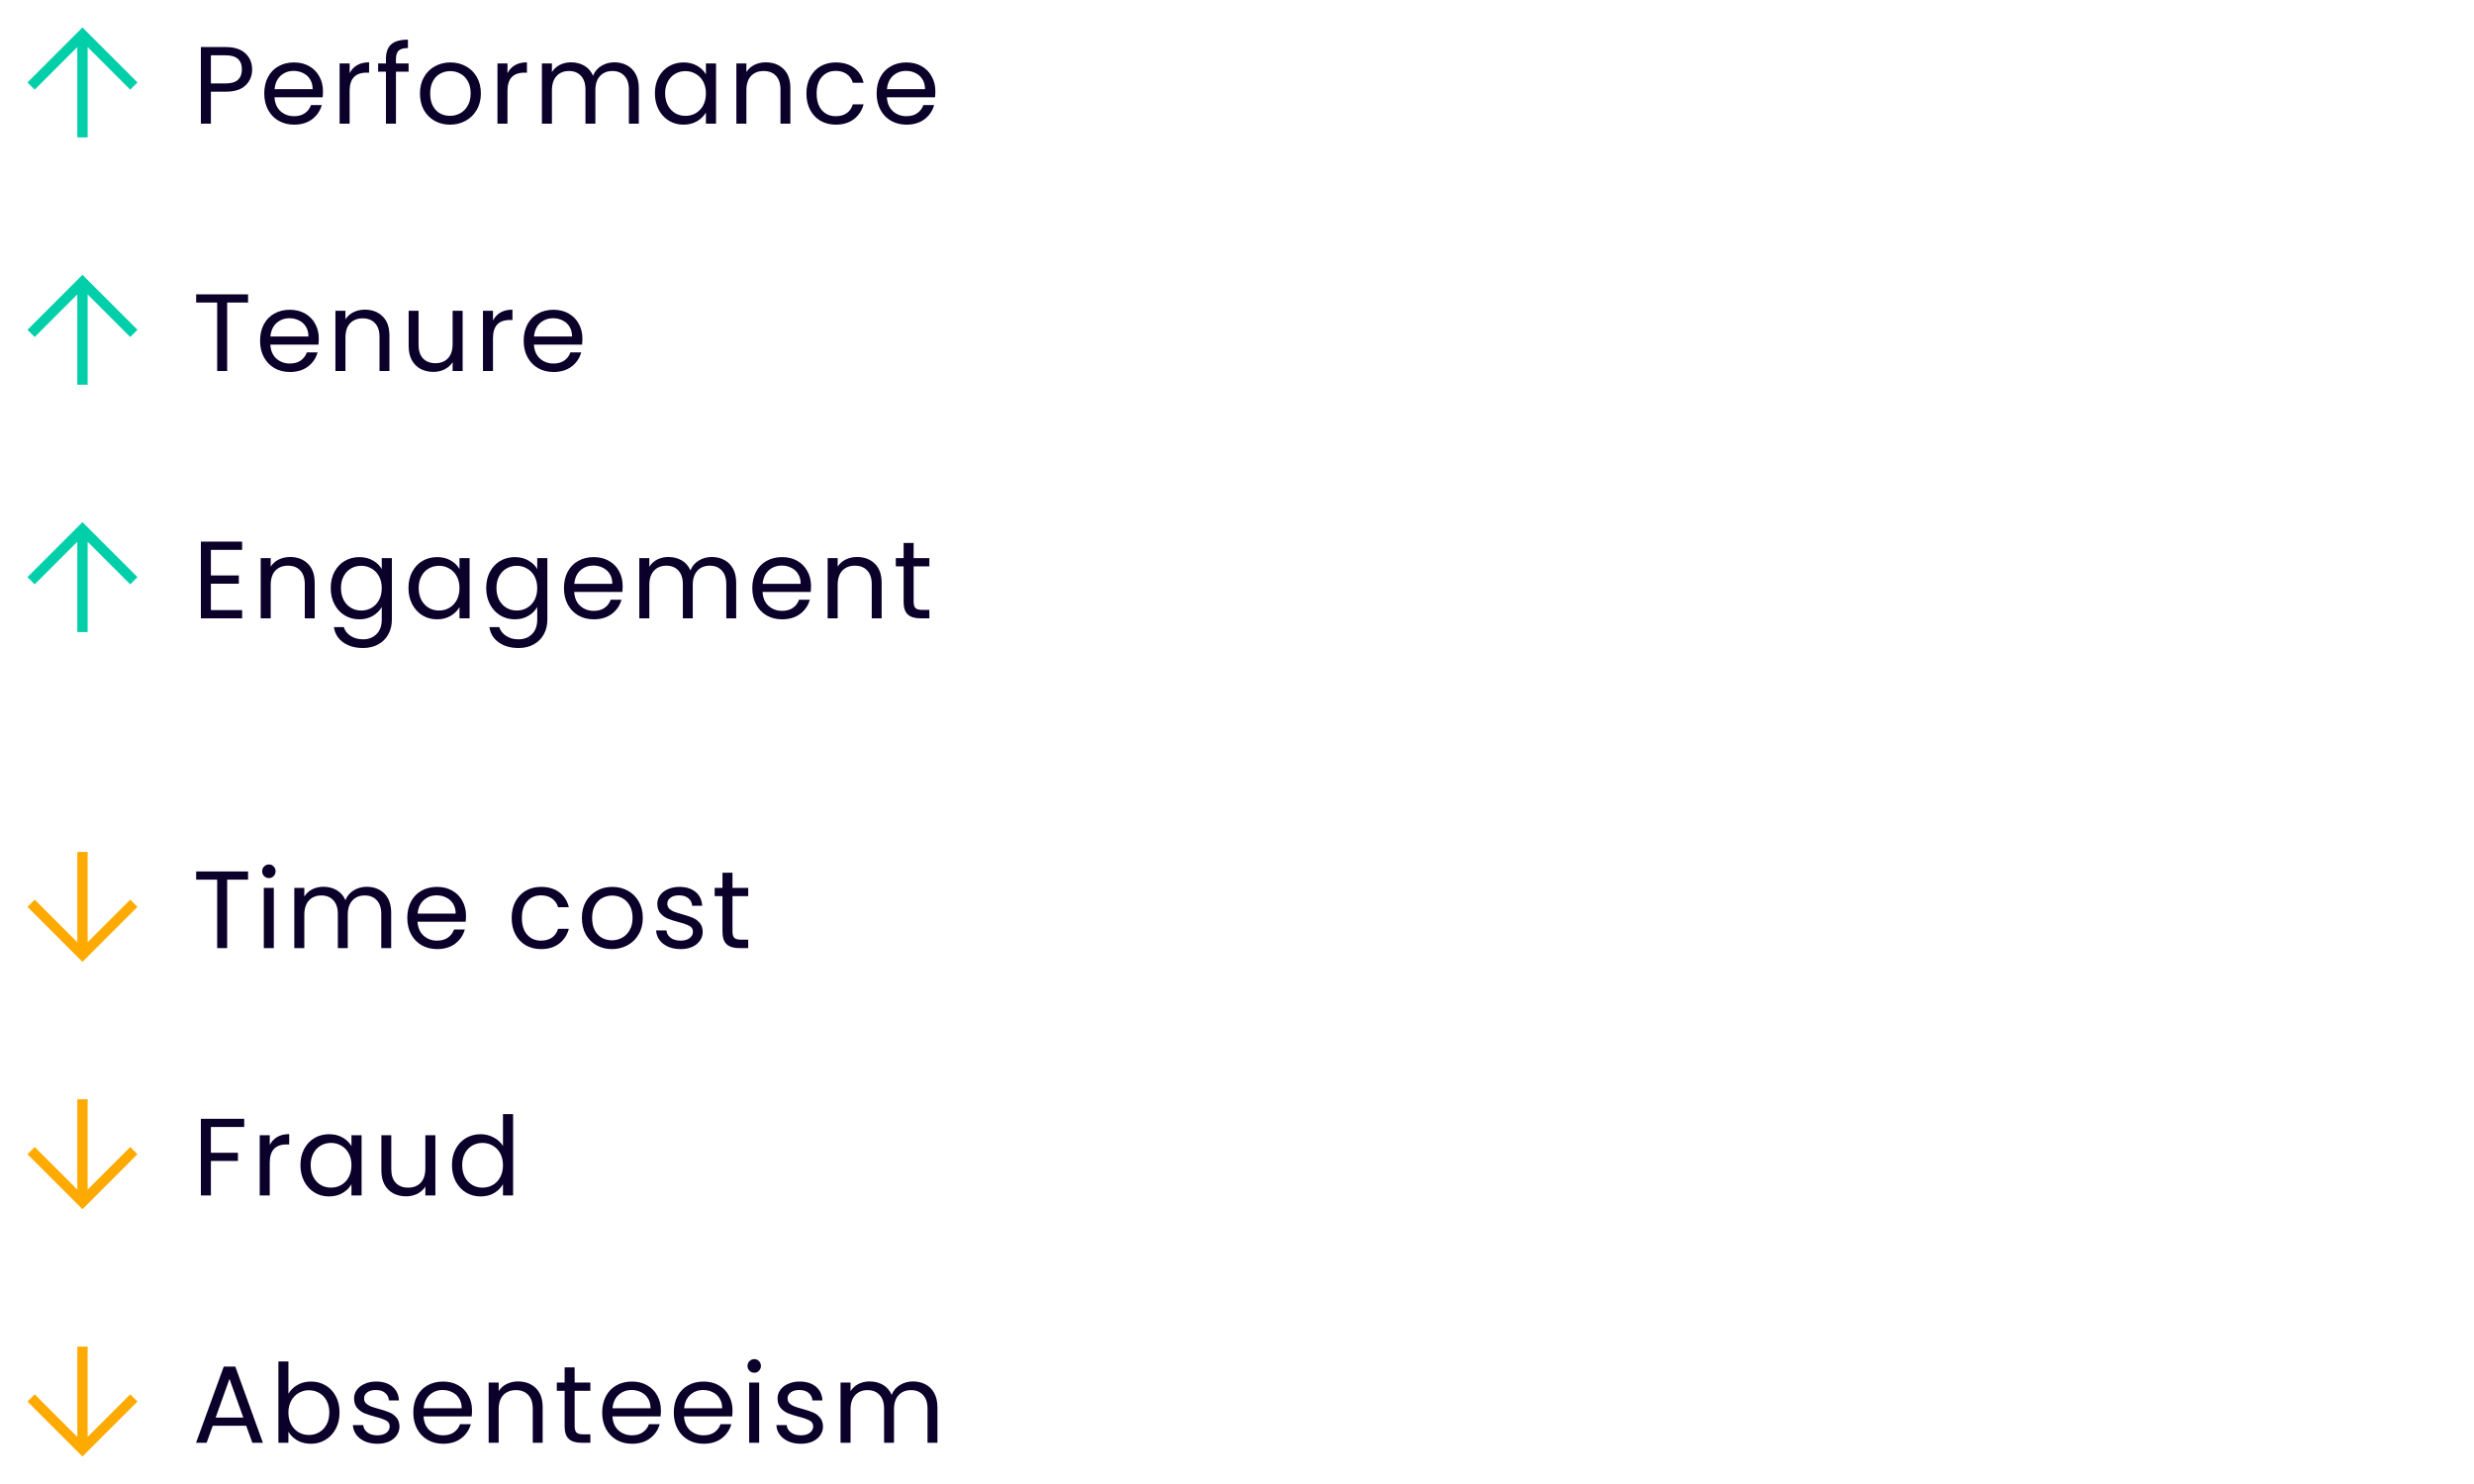 <svg width="360" height="216" viewBox="0 0 360 216" fill="none" xmlns="http://www.w3.org/2000/svg">
<path d="M36.688 10.112C36.688 11.04 36.368 11.813 35.728 12.432C35.099 13.04 34.133 13.344 32.832 13.344H30.688V18H29.232V6.848H32.832C34.091 6.848 35.045 7.152 35.696 7.76C36.357 8.368 36.688 9.152 36.688 10.112ZM32.832 12.144C33.643 12.144 34.24 11.968 34.624 11.616C35.008 11.264 35.2 10.763 35.2 10.112C35.2 8.736 34.411 8.048 32.832 8.048H30.688V12.144H32.832ZM46.998 13.28C46.998 13.557 46.982 13.851 46.95 14.16H39.942C39.995 15.024 40.288 15.701 40.822 16.192C41.366 16.672 42.022 16.912 42.79 16.912C43.419 16.912 43.942 16.768 44.358 16.48C44.784 16.181 45.083 15.787 45.254 15.296H46.822C46.587 16.139 46.118 16.827 45.414 17.36C44.71 17.883 43.835 18.144 42.79 18.144C41.958 18.144 41.211 17.957 40.55 17.584C39.899 17.211 39.387 16.683 39.014 16C38.64 15.307 38.454 14.507 38.454 13.6C38.454 12.693 38.635 11.899 38.998 11.216C39.36 10.533 39.867 10.011 40.518 9.648C41.179 9.275 41.936 9.088 42.79 9.088C43.622 9.088 44.358 9.269 44.998 9.632C45.638 9.995 46.128 10.496 46.47 11.136C46.822 11.765 46.998 12.48 46.998 13.28ZM45.494 12.976C45.494 12.421 45.371 11.947 45.126 11.552C44.88 11.147 44.544 10.843 44.118 10.64C43.702 10.427 43.238 10.32 42.726 10.32C41.99 10.32 41.36 10.555 40.838 11.024C40.326 11.493 40.032 12.144 39.958 12.976H45.494ZM50.876 10.656C51.132 10.155 51.494 9.765 51.964 9.488C52.444 9.211 53.025 9.072 53.708 9.072V10.576H53.324C51.691 10.576 50.876 11.461 50.876 13.232V18H49.419V9.232H50.876V10.656ZM59.456 10.432H57.616V18H56.16V10.432H55.024V9.232H56.16V8.608C56.16 7.627 56.411 6.912 56.912 6.464C57.424 6.005 58.24 5.776 59.36 5.776V6.992C58.72 6.992 58.267 7.12 58 7.376C57.744 7.621 57.616 8.032 57.616 8.608V9.232H59.456V10.432ZM65.478 18.144C64.656 18.144 63.91 17.957 63.238 17.584C62.577 17.211 62.054 16.683 61.67 16C61.297 15.307 61.11 14.507 61.11 13.6C61.11 12.704 61.302 11.915 61.686 11.232C62.081 10.539 62.614 10.011 63.286 9.648C63.958 9.275 64.71 9.088 65.542 9.088C66.374 9.088 67.126 9.275 67.798 9.648C68.47 10.011 68.998 10.533 69.382 11.216C69.776 11.899 69.974 12.693 69.974 13.6C69.974 14.507 69.771 15.307 69.366 16C68.971 16.683 68.433 17.211 67.75 17.584C67.067 17.957 66.31 18.144 65.478 18.144ZM65.478 16.864C66.001 16.864 66.491 16.741 66.95 16.496C67.409 16.251 67.776 15.883 68.054 15.392C68.342 14.901 68.486 14.304 68.486 13.6C68.486 12.896 68.347 12.299 68.07 11.808C67.793 11.317 67.43 10.955 66.982 10.72C66.534 10.475 66.049 10.352 65.526 10.352C64.993 10.352 64.502 10.475 64.054 10.72C63.617 10.955 63.264 11.317 62.998 11.808C62.731 12.299 62.598 12.896 62.598 13.6C62.598 14.315 62.726 14.917 62.982 15.408C63.248 15.899 63.6 16.267 64.038 16.512C64.475 16.747 64.955 16.864 65.478 16.864ZM73.844 10.656C74.1 10.155 74.463 9.765 74.932 9.488C75.412 9.211 75.994 9.072 76.676 9.072V10.576H76.292C74.66 10.576 73.844 11.461 73.844 13.232V18H72.388V9.232H73.844V10.656ZM89.401 9.072C90.084 9.072 90.692 9.216 91.225 9.504C91.758 9.781 92.18 10.203 92.489 10.768C92.798 11.333 92.953 12.021 92.953 12.832V18H91.513V13.04C91.513 12.165 91.294 11.499 90.857 11.04C90.43 10.571 89.849 10.336 89.113 10.336C88.356 10.336 87.753 10.581 87.305 11.072C86.857 11.552 86.633 12.251 86.633 13.168V18H85.193V13.04C85.193 12.165 84.974 11.499 84.537 11.04C84.11 10.571 83.529 10.336 82.793 10.336C82.036 10.336 81.433 10.581 80.985 11.072C80.537 11.552 80.313 12.251 80.313 13.168V18H78.857V9.232H80.313V10.496C80.601 10.037 80.985 9.685 81.465 9.44C81.956 9.195 82.494 9.072 83.081 9.072C83.817 9.072 84.468 9.237 85.033 9.568C85.598 9.899 86.02 10.384 86.297 11.024C86.542 10.405 86.948 9.925 87.513 9.584C88.078 9.243 88.708 9.072 89.401 9.072ZM95.297 13.584C95.297 12.688 95.479 11.904 95.841 11.232C96.204 10.549 96.7 10.021 97.329 9.648C97.969 9.275 98.679 9.088 99.457 9.088C100.225 9.088 100.892 9.253 101.457 9.584C102.023 9.915 102.444 10.331 102.721 10.832V9.232H104.193V18H102.721V16.368C102.433 16.88 102.001 17.307 101.425 17.648C100.86 17.979 100.199 18.144 99.441 18.144C98.663 18.144 97.959 17.952 97.329 17.568C96.7 17.184 96.204 16.645 95.841 15.952C95.479 15.259 95.297 14.469 95.297 13.584ZM102.721 13.6C102.721 12.939 102.588 12.363 102.321 11.872C102.055 11.381 101.692 11.008 101.233 10.752C100.785 10.485 100.289 10.352 99.745 10.352C99.201 10.352 98.705 10.48 98.257 10.736C97.809 10.992 97.452 11.365 97.185 11.856C96.919 12.347 96.785 12.923 96.785 13.584C96.785 14.256 96.919 14.843 97.185 15.344C97.452 15.835 97.809 16.213 98.257 16.48C98.705 16.736 99.201 16.864 99.745 16.864C100.289 16.864 100.785 16.736 101.233 16.48C101.692 16.213 102.055 15.835 102.321 15.344C102.588 14.843 102.721 14.261 102.721 13.6ZM111.426 9.072C112.493 9.072 113.357 9.397 114.018 10.048C114.679 10.688 115.01 11.616 115.01 12.832V18H113.57V13.04C113.57 12.165 113.351 11.499 112.914 11.04C112.477 10.571 111.879 10.336 111.122 10.336C110.354 10.336 109.741 10.576 109.282 11.056C108.834 11.536 108.61 12.235 108.61 13.152V18H107.154V9.232H108.61V10.48C108.898 10.032 109.287 9.685 109.778 9.44C110.279 9.195 110.829 9.072 111.426 9.072ZM117.344 13.6C117.344 12.693 117.526 11.904 117.888 11.232C118.251 10.549 118.752 10.021 119.392 9.648C120.043 9.275 120.784 9.088 121.616 9.088C122.694 9.088 123.579 9.349 124.272 9.872C124.976 10.395 125.44 11.12 125.664 12.048H124.096C123.947 11.515 123.654 11.093 123.216 10.784C122.79 10.475 122.256 10.32 121.616 10.32C120.784 10.32 120.112 10.608 119.6 11.184C119.088 11.749 118.832 12.555 118.832 13.6C118.832 14.656 119.088 15.472 119.6 16.048C120.112 16.624 120.784 16.912 121.616 16.912C122.256 16.912 122.79 16.763 123.216 16.464C123.643 16.165 123.936 15.739 124.096 15.184H125.664C125.43 16.08 124.96 16.8 124.256 17.344C123.552 17.877 122.672 18.144 121.616 18.144C120.784 18.144 120.043 17.957 119.392 17.584C118.752 17.211 118.251 16.683 117.888 16C117.526 15.317 117.344 14.517 117.344 13.6ZM136.107 13.28C136.107 13.557 136.091 13.851 136.059 14.16H129.051C129.104 15.024 129.398 15.701 129.931 16.192C130.475 16.672 131.131 16.912 131.899 16.912C132.528 16.912 133.051 16.768 133.467 16.48C133.894 16.181 134.192 15.787 134.363 15.296H135.931C135.696 16.139 135.227 16.827 134.523 17.36C133.819 17.883 132.944 18.144 131.899 18.144C131.067 18.144 130.32 17.957 129.659 17.584C129.008 17.211 128.496 16.683 128.123 16C127.75 15.307 127.563 14.507 127.563 13.6C127.563 12.693 127.744 11.899 128.107 11.216C128.47 10.533 128.976 10.011 129.627 9.648C130.288 9.275 131.046 9.088 131.899 9.088C132.731 9.088 133.467 9.269 134.107 9.632C134.747 9.995 135.238 10.496 135.579 11.136C135.931 11.765 136.107 12.48 136.107 13.28ZM134.603 12.976C134.603 12.421 134.48 11.947 134.235 11.552C133.99 11.147 133.654 10.843 133.227 10.64C132.811 10.427 132.347 10.32 131.835 10.32C131.099 10.32 130.47 10.555 129.947 11.024C129.435 11.493 129.142 12.144 129.067 12.976H134.603Z" fill="#0A0029"/>
<path d="M36.096 126.848V128.032H33.056V138H31.6V128.032H28.544V126.848H36.096ZM39.14 127.808C38.863 127.808 38.628 127.712 38.436 127.52C38.244 127.328 38.148 127.093 38.148 126.816C38.148 126.539 38.244 126.304 38.436 126.112C38.628 125.92 38.863 125.824 39.14 125.824C39.407 125.824 39.631 125.92 39.812 126.112C40.004 126.304 40.1 126.539 40.1 126.816C40.1 127.093 40.004 127.328 39.812 127.52C39.631 127.712 39.407 127.808 39.14 127.808ZM39.844 129.232V138H38.388V129.232H39.844ZM53.37 129.072C54.052 129.072 54.66 129.216 55.194 129.504C55.727 129.781 56.148 130.203 56.458 130.768C56.767 131.333 56.922 132.021 56.922 132.832V138H55.482V133.04C55.482 132.165 55.263 131.499 54.826 131.04C54.399 130.571 53.818 130.336 53.082 130.336C52.324 130.336 51.722 130.581 51.274 131.072C50.826 131.552 50.602 132.251 50.602 133.168V138H49.162V133.04C49.162 132.165 48.943 131.499 48.506 131.04C48.079 130.571 47.498 130.336 46.762 130.336C46.004 130.336 45.402 130.581 44.954 131.072C44.506 131.552 44.282 132.251 44.282 133.168V138H42.826V129.232H44.282V130.496C44.57 130.037 44.954 129.685 45.434 129.44C45.924 129.195 46.463 129.072 47.05 129.072C47.786 129.072 48.436 129.237 49.002 129.568C49.567 129.899 49.988 130.384 50.266 131.024C50.511 130.405 50.916 129.925 51.482 129.584C52.047 129.243 52.676 129.072 53.37 129.072ZM67.81 133.28C67.81 133.557 67.794 133.851 67.762 134.16H60.754C60.807 135.024 61.101 135.701 61.634 136.192C62.178 136.672 62.834 136.912 63.602 136.912C64.231 136.912 64.754 136.768 65.17 136.48C65.597 136.181 65.895 135.787 66.066 135.296H67.634C67.4 136.139 66.93 136.827 66.226 137.36C65.522 137.883 64.647 138.144 63.602 138.144C62.77 138.144 62.023 137.957 61.362 137.584C60.712 137.211 60.2 136.683 59.826 136C59.453 135.307 59.266 134.507 59.266 133.6C59.266 132.693 59.447 131.899 59.81 131.216C60.173 130.533 60.679 130.011 61.33 129.648C61.992 129.275 62.749 129.088 63.602 129.088C64.434 129.088 65.17 129.269 65.81 129.632C66.45 129.995 66.941 130.496 67.282 131.136C67.634 131.765 67.81 132.48 67.81 133.28ZM66.306 132.976C66.306 132.421 66.183 131.947 65.938 131.552C65.693 131.147 65.357 130.843 64.93 130.64C64.514 130.427 64.05 130.32 63.538 130.32C62.802 130.32 62.173 130.555 61.65 131.024C61.138 131.493 60.845 132.144 60.77 132.976H66.306ZM74.454 133.6C74.454 132.693 74.635 131.904 74.998 131.232C75.36 130.549 75.862 130.021 76.502 129.648C77.152 129.275 77.894 129.088 78.726 129.088C79.803 129.088 80.688 129.349 81.382 129.872C82.086 130.395 82.55 131.12 82.774 132.048H81.206C81.056 131.515 80.763 131.093 80.326 130.784C79.899 130.475 79.366 130.32 78.726 130.32C77.894 130.32 77.222 130.608 76.71 131.184C76.198 131.749 75.942 132.555 75.942 133.6C75.942 134.656 76.198 135.472 76.71 136.048C77.222 136.624 77.894 136.912 78.726 136.912C79.366 136.912 79.899 136.763 80.326 136.464C80.752 136.165 81.046 135.739 81.206 135.184H82.774C82.539 136.08 82.07 136.8 81.366 137.344C80.662 137.877 79.782 138.144 78.726 138.144C77.894 138.144 77.152 137.957 76.502 137.584C75.862 137.211 75.36 136.683 74.998 136C74.635 135.317 74.454 134.517 74.454 133.6ZM89.04 138.144C88.219 138.144 87.472 137.957 86.8 137.584C86.139 137.211 85.616 136.683 85.232 136C84.859 135.307 84.672 134.507 84.672 133.6C84.672 132.704 84.864 131.915 85.248 131.232C85.643 130.539 86.176 130.011 86.848 129.648C87.52 129.275 88.272 129.088 89.104 129.088C89.936 129.088 90.688 129.275 91.36 129.648C92.032 130.011 92.56 130.533 92.944 131.216C93.339 131.899 93.536 132.693 93.536 133.6C93.536 134.507 93.334 135.307 92.928 136C92.534 136.683 91.995 137.211 91.312 137.584C90.63 137.957 89.872 138.144 89.04 138.144ZM89.04 136.864C89.563 136.864 90.054 136.741 90.512 136.496C90.971 136.251 91.339 135.883 91.616 135.392C91.904 134.901 92.048 134.304 92.048 133.6C92.048 132.896 91.91 132.299 91.632 131.808C91.355 131.317 90.992 130.955 90.544 130.72C90.096 130.475 89.611 130.352 89.088 130.352C88.555 130.352 88.064 130.475 87.616 130.72C87.179 130.955 86.827 131.317 86.56 131.808C86.294 132.299 86.16 132.896 86.16 133.6C86.16 134.315 86.288 134.917 86.544 135.408C86.811 135.899 87.163 136.267 87.6 136.512C88.038 136.747 88.518 136.864 89.04 136.864ZM99.055 138.144C98.383 138.144 97.78 138.032 97.247 137.808C96.713 137.573 96.292 137.253 95.983 136.848C95.673 136.432 95.503 135.957 95.471 135.424H96.975C97.017 135.861 97.22 136.219 97.583 136.496C97.956 136.773 98.441 136.912 99.039 136.912C99.593 136.912 100.031 136.789 100.351 136.544C100.671 136.299 100.831 135.989 100.831 135.616C100.831 135.232 100.66 134.949 100.319 134.768C99.977 134.576 99.449 134.389 98.735 134.208C98.084 134.037 97.551 133.867 97.135 133.696C96.729 133.515 96.377 133.253 96.079 132.912C95.791 132.56 95.647 132.101 95.647 131.536C95.647 131.088 95.78 130.677 96.047 130.304C96.313 129.931 96.692 129.637 97.183 129.424C97.673 129.2 98.233 129.088 98.863 129.088C99.833 129.088 100.617 129.333 101.215 129.824C101.812 130.315 102.132 130.987 102.175 131.84H100.719C100.687 131.381 100.5 131.013 100.159 130.736C99.828 130.459 99.38 130.32 98.815 130.32C98.292 130.32 97.876 130.432 97.567 130.656C97.257 130.88 97.103 131.173 97.103 131.536C97.103 131.824 97.193 132.064 97.375 132.256C97.567 132.437 97.801 132.587 98.079 132.704C98.367 132.811 98.761 132.933 99.263 133.072C99.892 133.243 100.404 133.413 100.799 133.584C101.193 133.744 101.529 133.989 101.807 134.32C102.095 134.651 102.244 135.083 102.255 135.616C102.255 136.096 102.121 136.528 101.855 136.912C101.588 137.296 101.209 137.6 100.719 137.824C100.239 138.037 99.684 138.144 99.055 138.144ZM106.586 130.432V135.6C106.586 136.027 106.677 136.331 106.858 136.512C107.039 136.683 107.354 136.768 107.802 136.768H108.874V138H107.562C106.751 138 106.143 137.813 105.738 137.44C105.333 137.067 105.13 136.453 105.13 135.6V130.432H103.994V129.232H105.13V127.024H106.586V129.232H108.874V130.432H106.586Z" fill="#0A0029"/>
<path d="M36.096 42.848V44.032H33.056V54H31.6V44.032H28.544V42.848H36.096ZM46.388 49.28C46.388 49.557 46.372 49.851 46.34 50.16H39.332C39.386 51.024 39.679 51.701 40.212 52.192C40.756 52.672 41.412 52.912 42.18 52.912C42.81 52.912 43.332 52.768 43.748 52.48C44.175 52.181 44.474 51.787 44.644 51.296H46.212C45.978 52.139 45.508 52.827 44.804 53.36C44.1 53.883 43.226 54.144 42.18 54.144C41.348 54.144 40.602 53.957 39.94 53.584C39.29 53.211 38.778 52.683 38.404 52C38.031 51.307 37.844 50.507 37.844 49.6C37.844 48.693 38.026 47.899 38.388 47.216C38.751 46.533 39.258 46.011 39.908 45.648C40.57 45.275 41.327 45.088 42.18 45.088C43.012 45.088 43.748 45.269 44.388 45.632C45.028 45.995 45.519 46.496 45.86 47.136C46.212 47.765 46.388 48.48 46.388 49.28ZM44.884 48.976C44.884 48.421 44.762 47.947 44.516 47.552C44.271 47.147 43.935 46.843 43.508 46.64C43.092 46.427 42.628 46.32 42.116 46.32C41.38 46.32 40.751 46.555 40.228 47.024C39.716 47.493 39.423 48.144 39.348 48.976H44.884ZM53.082 45.072C54.149 45.072 55.013 45.397 55.674 46.048C56.336 46.688 56.666 47.616 56.666 48.832V54H55.226V49.04C55.226 48.165 55.008 47.499 54.57 47.04C54.133 46.571 53.535 46.336 52.778 46.336C52.01 46.336 51.397 46.576 50.938 47.056C50.49 47.536 50.266 48.235 50.266 49.152V54H48.81V45.232H50.266V46.48C50.554 46.032 50.944 45.685 51.434 45.44C51.935 45.195 52.485 45.072 53.082 45.072ZM67.32 45.232V54H65.865V52.704C65.587 53.152 65.198 53.504 64.697 53.76C64.206 54.005 63.662 54.128 63.065 54.128C62.382 54.128 61.769 53.989 61.224 53.712C60.681 53.424 60.248 52.997 59.928 52.432C59.619 51.867 59.465 51.179 59.465 50.368V45.232H60.904V50.176C60.904 51.04 61.123 51.707 61.56 52.176C61.998 52.635 62.595 52.864 63.352 52.864C64.131 52.864 64.745 52.624 65.192 52.144C65.641 51.664 65.865 50.965 65.865 50.048V45.232H67.32ZM71.735 46.656C71.991 46.155 72.353 45.765 72.823 45.488C73.303 45.211 73.884 45.072 74.567 45.072V46.576H74.183C72.551 46.576 71.735 47.461 71.735 49.232V54H70.279V45.232H71.735V46.656ZM84.748 49.28C84.748 49.557 84.732 49.851 84.7 50.16H77.692C77.745 51.024 78.038 51.701 78.572 52.192C79.116 52.672 79.772 52.912 80.54 52.912C81.169 52.912 81.692 52.768 82.108 52.48C82.534 52.181 82.833 51.787 83.004 51.296H84.572C84.337 52.139 83.868 52.827 83.164 53.36C82.46 53.883 81.585 54.144 80.54 54.144C79.708 54.144 78.961 53.957 78.3 53.584C77.649 53.211 77.137 52.683 76.764 52C76.39 51.307 76.204 50.507 76.204 49.6C76.204 48.693 76.385 47.899 76.748 47.216C77.11 46.533 77.617 46.011 78.268 45.648C78.929 45.275 79.686 45.088 80.54 45.088C81.372 45.088 82.108 45.269 82.748 45.632C83.388 45.995 83.878 46.496 84.22 47.136C84.572 47.765 84.748 48.48 84.748 49.28ZM83.244 48.976C83.244 48.421 83.121 47.947 82.876 47.552C82.63 47.147 82.294 46.843 81.868 46.64C81.452 46.427 80.988 46.32 80.476 46.32C79.74 46.32 79.11 46.555 78.588 47.024C78.076 47.493 77.782 48.144 77.708 48.976H83.244Z" fill="#0A0029"/>
<path d="M35.536 162.848V164.032H30.688V167.792H34.624V168.976H30.688V174H29.232V162.848H35.536ZM39.251 166.656C39.507 166.155 39.869 165.765 40.339 165.488C40.819 165.211 41.4 165.072 42.083 165.072V166.576H41.699C40.066 166.576 39.251 167.461 39.251 169.232V174H37.794V165.232H39.251V166.656ZM43.719 169.584C43.719 168.688 43.901 167.904 44.263 167.232C44.626 166.549 45.122 166.021 45.751 165.648C46.391 165.275 47.101 165.088 47.879 165.088C48.647 165.088 49.314 165.253 49.879 165.584C50.445 165.915 50.866 166.331 51.143 166.832V165.232H52.615V174H51.143V172.368C50.855 172.88 50.423 173.307 49.847 173.648C49.282 173.979 48.621 174.144 47.863 174.144C47.085 174.144 46.381 173.952 45.751 173.568C45.122 173.184 44.626 172.645 44.263 171.952C43.901 171.259 43.719 170.469 43.719 169.584ZM51.143 169.6C51.143 168.939 51.01 168.363 50.743 167.872C50.477 167.381 50.114 167.008 49.655 166.752C49.207 166.485 48.711 166.352 48.167 166.352C47.623 166.352 47.127 166.48 46.679 166.736C46.231 166.992 45.874 167.365 45.607 167.856C45.341 168.347 45.207 168.923 45.207 169.584C45.207 170.256 45.341 170.843 45.607 171.344C45.874 171.835 46.231 172.213 46.679 172.48C47.127 172.736 47.623 172.864 48.167 172.864C48.711 172.864 49.207 172.736 49.655 172.48C50.114 172.213 50.477 171.835 50.743 171.344C51.01 170.843 51.143 170.261 51.143 169.6ZM63.352 165.232V174H61.896V172.704C61.618 173.152 61.229 173.504 60.728 173.76C60.237 174.005 59.693 174.128 59.096 174.128C58.413 174.128 57.8 173.989 57.256 173.712C56.712 173.424 56.28 172.997 55.96 172.432C55.65 171.867 55.496 171.179 55.496 170.368V165.232H56.936V170.176C56.936 171.04 57.154 171.707 57.592 172.176C58.029 172.635 58.626 172.864 59.384 172.864C60.162 172.864 60.776 172.624 61.224 172.144C61.672 171.664 61.896 170.965 61.896 170.048V165.232H63.352ZM65.766 169.584C65.766 168.688 65.948 167.904 66.31 167.232C66.673 166.549 67.169 166.021 67.798 165.648C68.438 165.275 69.153 165.088 69.942 165.088C70.625 165.088 71.26 165.248 71.846 165.568C72.433 165.877 72.881 166.288 73.19 166.8V162.16H74.662V174H73.19V172.352C72.902 172.875 72.475 173.307 71.91 173.648C71.345 173.979 70.683 174.144 69.926 174.144C69.147 174.144 68.438 173.952 67.798 173.568C67.169 173.184 66.673 172.645 66.31 171.952C65.948 171.259 65.766 170.469 65.766 169.584ZM73.19 169.6C73.19 168.939 73.057 168.363 72.79 167.872C72.523 167.381 72.161 167.008 71.702 166.752C71.254 166.485 70.758 166.352 70.214 166.352C69.67 166.352 69.174 166.48 68.726 166.736C68.278 166.992 67.921 167.365 67.654 167.856C67.388 168.347 67.254 168.923 67.254 169.584C67.254 170.256 67.388 170.843 67.654 171.344C67.921 171.835 68.278 172.213 68.726 172.48C69.174 172.736 69.67 172.864 70.214 172.864C70.758 172.864 71.254 172.736 71.702 172.48C72.161 172.213 72.523 171.835 72.79 171.344C73.057 170.843 73.19 170.261 73.19 169.6Z" fill="#0A0029"/>
<path d="M30.688 80.032V83.76H34.752V84.96H30.688V88.8H35.232V90H29.232V78.832H35.232V80.032H30.688ZM42.207 81.072C43.274 81.072 44.138 81.397 44.799 82.048C45.461 82.688 45.791 83.616 45.791 84.832V90H44.351V85.04C44.351 84.165 44.133 83.499 43.695 83.04C43.258 82.571 42.66 82.336 41.903 82.336C41.135 82.336 40.522 82.576 40.063 83.056C39.615 83.536 39.391 84.235 39.391 85.152V90H37.935V81.232H39.391V82.48C39.679 82.032 40.069 81.685 40.559 81.44C41.06 81.195 41.61 81.072 42.207 81.072ZM52.285 81.088C53.043 81.088 53.704 81.253 54.27 81.584C54.846 81.915 55.272 82.331 55.55 82.832V81.232H57.022V90.192C57.022 90.992 56.851 91.701 56.51 92.32C56.168 92.949 55.678 93.44 55.038 93.792C54.408 94.144 53.672 94.32 52.83 94.32C51.678 94.32 50.718 94.048 49.95 93.504C49.181 92.96 48.728 92.219 48.59 91.28H50.029C50.19 91.813 50.52 92.24 51.022 92.56C51.523 92.891 52.126 93.056 52.83 93.056C53.63 93.056 54.28 92.805 54.782 92.304C55.294 91.803 55.55 91.099 55.55 90.192V88.352C55.261 88.864 54.835 89.291 54.27 89.632C53.704 89.973 53.043 90.144 52.285 90.144C51.507 90.144 50.797 89.952 50.157 89.568C49.528 89.184 49.032 88.645 48.669 87.952C48.307 87.259 48.126 86.469 48.126 85.584C48.126 84.688 48.307 83.904 48.669 83.232C49.032 82.549 49.528 82.021 50.157 81.648C50.797 81.275 51.507 81.088 52.285 81.088ZM55.55 85.6C55.55 84.939 55.416 84.363 55.15 83.872C54.883 83.381 54.52 83.008 54.062 82.752C53.614 82.485 53.117 82.352 52.574 82.352C52.029 82.352 51.533 82.48 51.086 82.736C50.638 82.992 50.28 83.365 50.014 83.856C49.747 84.347 49.614 84.923 49.614 85.584C49.614 86.256 49.747 86.843 50.014 87.344C50.28 87.835 50.638 88.213 51.086 88.48C51.533 88.736 52.029 88.864 52.574 88.864C53.117 88.864 53.614 88.736 54.062 88.48C54.52 88.213 54.883 87.835 55.15 87.344C55.416 86.843 55.55 86.261 55.55 85.6ZM59.438 85.584C59.438 84.688 59.619 83.904 59.982 83.232C60.345 82.549 60.841 82.021 61.47 81.648C62.11 81.275 62.819 81.088 63.598 81.088C64.366 81.088 65.033 81.253 65.598 81.584C66.163 81.915 66.585 82.331 66.862 82.832V81.232H68.334V90H66.862V88.368C66.574 88.88 66.142 89.307 65.566 89.648C65.001 89.979 64.339 90.144 63.582 90.144C62.803 90.144 62.099 89.952 61.47 89.568C60.841 89.184 60.345 88.645 59.982 87.952C59.619 87.259 59.438 86.469 59.438 85.584ZM66.862 85.6C66.862 84.939 66.729 84.363 66.462 83.872C66.195 83.381 65.833 83.008 65.374 82.752C64.926 82.485 64.43 82.352 63.886 82.352C63.342 82.352 62.846 82.48 62.398 82.736C61.95 82.992 61.593 83.365 61.326 83.856C61.059 84.347 60.926 84.923 60.926 85.584C60.926 86.256 61.059 86.843 61.326 87.344C61.593 87.835 61.95 88.213 62.398 88.48C62.846 88.736 63.342 88.864 63.886 88.864C64.43 88.864 64.926 88.736 65.374 88.48C65.833 88.213 66.195 87.835 66.462 87.344C66.729 86.843 66.862 86.261 66.862 85.6ZM74.91 81.088C75.668 81.088 76.329 81.253 76.894 81.584C77.471 81.915 77.897 82.331 78.174 82.832V81.232H79.647V90.192C79.647 90.992 79.476 91.701 79.135 92.32C78.793 92.949 78.302 93.44 77.662 93.792C77.033 94.144 76.297 94.32 75.454 94.32C74.302 94.32 73.343 94.048 72.575 93.504C71.806 92.96 71.353 92.219 71.215 91.28H72.654C72.814 91.813 73.145 92.24 73.647 92.56C74.148 92.891 74.751 93.056 75.454 93.056C76.254 93.056 76.905 92.805 77.406 92.304C77.918 91.803 78.174 91.099 78.174 90.192V88.352C77.886 88.864 77.46 89.291 76.894 89.632C76.329 89.973 75.668 90.144 74.91 90.144C74.132 90.144 73.422 89.952 72.782 89.568C72.153 89.184 71.657 88.645 71.294 87.952C70.932 87.259 70.751 86.469 70.751 85.584C70.751 84.688 70.932 83.904 71.294 83.232C71.657 82.549 72.153 82.021 72.782 81.648C73.422 81.275 74.132 81.088 74.91 81.088ZM78.174 85.6C78.174 84.939 78.041 84.363 77.775 83.872C77.508 83.381 77.145 83.008 76.686 82.752C76.239 82.485 75.743 82.352 75.198 82.352C74.654 82.352 74.159 82.48 73.71 82.736C73.263 82.992 72.905 83.365 72.638 83.856C72.372 84.347 72.239 84.923 72.239 85.584C72.239 86.256 72.372 86.843 72.638 87.344C72.905 87.835 73.263 88.213 73.71 88.48C74.159 88.736 74.654 88.864 75.198 88.864C75.743 88.864 76.239 88.736 76.686 88.48C77.145 88.213 77.508 87.835 77.775 87.344C78.041 86.843 78.174 86.261 78.174 85.6ZM90.607 85.28C90.607 85.557 90.591 85.851 90.559 86.16H83.551C83.604 87.024 83.898 87.701 84.431 88.192C84.975 88.672 85.631 88.912 86.399 88.912C87.028 88.912 87.551 88.768 87.967 88.48C88.394 88.181 88.692 87.787 88.863 87.296H90.431C90.196 88.139 89.727 88.827 89.023 89.36C88.319 89.883 87.444 90.144 86.399 90.144C85.567 90.144 84.82 89.957 84.159 89.584C83.508 89.211 82.996 88.683 82.623 88C82.25 87.307 82.063 86.507 82.063 85.6C82.063 84.693 82.244 83.899 82.607 83.216C82.97 82.533 83.476 82.011 84.127 81.648C84.788 81.275 85.546 81.088 86.399 81.088C87.231 81.088 87.967 81.269 88.607 81.632C89.247 81.995 89.738 82.496 90.079 83.136C90.431 83.765 90.607 84.48 90.607 85.28ZM89.103 84.976C89.103 84.421 88.98 83.947 88.735 83.552C88.49 83.147 88.154 82.843 87.727 82.64C87.311 82.427 86.847 82.32 86.335 82.32C85.599 82.32 84.97 82.555 84.447 83.024C83.935 83.493 83.642 84.144 83.567 84.976H89.103ZM103.573 81.072C104.256 81.072 104.864 81.216 105.397 81.504C105.93 81.781 106.352 82.203 106.661 82.768C106.97 83.333 107.125 84.021 107.125 84.832V90H105.685V85.04C105.685 84.165 105.466 83.499 105.029 83.04C104.602 82.571 104.021 82.336 103.285 82.336C102.528 82.336 101.925 82.581 101.477 83.072C101.029 83.552 100.805 84.251 100.805 85.168V90H99.365V85.04C99.365 84.165 99.146 83.499 98.709 83.04C98.282 82.571 97.701 82.336 96.965 82.336C96.207 82.336 95.605 82.581 95.157 83.072C94.709 83.552 94.485 84.251 94.485 85.168V90H93.029V81.232H94.485V82.496C94.773 82.037 95.157 81.685 95.637 81.44C96.127 81.195 96.666 81.072 97.253 81.072C97.989 81.072 98.639 81.237 99.205 81.568C99.77 81.899 100.192 82.384 100.469 83.024C100.714 82.405 101.12 81.925 101.685 81.584C102.25 81.243 102.88 81.072 103.573 81.072ZM118.013 85.28C118.013 85.557 117.997 85.851 117.965 86.16H110.957C111.011 87.024 111.304 87.701 111.837 88.192C112.381 88.672 113.037 88.912 113.805 88.912C114.435 88.912 114.957 88.768 115.373 88.48C115.8 88.181 116.099 87.787 116.269 87.296H117.837C117.603 88.139 117.133 88.827 116.429 89.36C115.725 89.883 114.851 90.144 113.805 90.144C112.973 90.144 112.227 89.957 111.565 89.584C110.915 89.211 110.403 88.683 110.029 88C109.656 87.307 109.469 86.507 109.469 85.6C109.469 84.693 109.651 83.899 110.013 83.216C110.376 82.533 110.883 82.011 111.533 81.648C112.195 81.275 112.952 81.088 113.805 81.088C114.637 81.088 115.373 81.269 116.013 81.632C116.653 81.995 117.144 82.496 117.485 83.136C117.837 83.765 118.013 84.48 118.013 85.28ZM116.509 84.976C116.509 84.421 116.387 83.947 116.141 83.552C115.896 83.147 115.56 82.843 115.133 82.64C114.717 82.427 114.253 82.32 113.741 82.32C113.005 82.32 112.376 82.555 111.853 83.024C111.341 83.493 111.048 84.144 110.973 84.976H116.509ZM124.707 81.072C125.774 81.072 126.638 81.397 127.299 82.048C127.96 82.688 128.291 83.616 128.291 84.832V90H126.851V85.04C126.851 84.165 126.632 83.499 126.195 83.04C125.758 82.571 125.16 82.336 124.403 82.336C123.635 82.336 123.022 82.576 122.563 83.056C122.115 83.536 121.891 84.235 121.891 85.152V90H120.435V81.232H121.891V82.48C122.179 82.032 122.568 81.685 123.059 81.44C123.56 81.195 124.11 81.072 124.707 81.072ZM132.946 82.432V87.6C132.946 88.027 133.036 88.331 133.218 88.512C133.399 88.683 133.714 88.768 134.161 88.768H135.234V90H133.922C133.111 90 132.503 89.813 132.098 89.44C131.692 89.067 131.49 88.453 131.49 87.6V82.432H130.354V81.232H131.49V79.024H132.946V81.232H135.234V82.432H132.946Z" fill="#0A0029"/>
<path d="M35.824 207.52H30.96L30.064 210H28.528L32.56 198.912H34.24L38.256 210H36.72L35.824 207.52ZM35.408 206.336L33.392 200.704L31.376 206.336H35.408ZM41.969 202.864C42.268 202.341 42.705 201.915 43.281 201.584C43.857 201.253 44.513 201.088 45.249 201.088C46.039 201.088 46.748 201.275 47.377 201.648C48.007 202.021 48.503 202.549 48.865 203.232C49.228 203.904 49.409 204.688 49.409 205.584C49.409 206.469 49.228 207.259 48.865 207.952C48.503 208.645 48.001 209.184 47.361 209.568C46.732 209.952 46.028 210.144 45.249 210.144C44.492 210.144 43.825 209.979 43.249 209.648C42.684 209.317 42.257 208.896 41.969 208.384V210H40.513V198.16H41.969V202.864ZM47.921 205.584C47.921 204.923 47.788 204.347 47.521 203.856C47.255 203.365 46.892 202.992 46.433 202.736C45.985 202.48 45.489 202.352 44.945 202.352C44.412 202.352 43.916 202.485 43.457 202.752C43.009 203.008 42.647 203.387 42.369 203.888C42.103 204.379 41.969 204.949 41.969 205.6C41.969 206.261 42.103 206.843 42.369 207.344C42.647 207.835 43.009 208.213 43.457 208.48C43.916 208.736 44.412 208.864 44.945 208.864C45.489 208.864 45.985 208.736 46.433 208.48C46.892 208.213 47.255 207.835 47.521 207.344C47.788 206.843 47.921 206.256 47.921 205.584ZM54.93 210.144C54.258 210.144 53.655 210.032 53.122 209.808C52.588 209.573 52.167 209.253 51.858 208.848C51.548 208.432 51.378 207.957 51.346 207.424H52.85C52.892 207.861 53.095 208.219 53.458 208.496C53.831 208.773 54.316 208.912 54.914 208.912C55.468 208.912 55.906 208.789 56.226 208.544C56.546 208.299 56.706 207.989 56.706 207.616C56.706 207.232 56.535 206.949 56.194 206.768C55.852 206.576 55.324 206.389 54.61 206.208C53.959 206.037 53.426 205.867 53.01 205.696C52.604 205.515 52.252 205.253 51.954 204.912C51.666 204.56 51.522 204.101 51.522 203.536C51.522 203.088 51.655 202.677 51.922 202.304C52.188 201.931 52.567 201.637 53.058 201.424C53.548 201.2 54.108 201.088 54.738 201.088C55.708 201.088 56.492 201.333 57.09 201.824C57.687 202.315 58.007 202.987 58.05 203.84H56.594C56.562 203.381 56.375 203.013 56.034 202.736C55.703 202.459 55.255 202.32 54.69 202.32C54.167 202.32 53.751 202.432 53.442 202.656C53.132 202.88 52.978 203.173 52.978 203.536C52.978 203.824 53.068 204.064 53.25 204.256C53.442 204.437 53.676 204.587 53.954 204.704C54.242 204.811 54.636 204.933 55.138 205.072C55.767 205.243 56.279 205.413 56.674 205.584C57.068 205.744 57.404 205.989 57.682 206.32C57.97 206.651 58.119 207.083 58.13 207.616C58.13 208.096 57.996 208.528 57.73 208.912C57.463 209.296 57.084 209.6 56.594 209.824C56.114 210.037 55.559 210.144 54.93 210.144ZM68.685 205.28C68.685 205.557 68.669 205.851 68.637 206.16H61.629C61.682 207.024 61.976 207.701 62.509 208.192C63.053 208.672 63.709 208.912 64.477 208.912C65.106 208.912 65.629 208.768 66.045 208.48C66.472 208.181 66.77 207.787 66.941 207.296H68.509C68.275 208.139 67.805 208.827 67.101 209.36C66.397 209.883 65.522 210.144 64.477 210.144C63.645 210.144 62.898 209.957 62.237 209.584C61.587 209.211 61.075 208.683 60.701 208C60.328 207.307 60.141 206.507 60.141 205.6C60.141 204.693 60.322 203.899 60.685 203.216C61.048 202.533 61.554 202.011 62.205 201.648C62.867 201.275 63.624 201.088 64.477 201.088C65.309 201.088 66.045 201.269 66.685 201.632C67.325 201.995 67.816 202.496 68.157 203.136C68.509 203.765 68.685 204.48 68.685 205.28ZM67.181 204.976C67.181 204.421 67.058 203.947 66.813 203.552C66.568 203.147 66.232 202.843 65.805 202.64C65.389 202.427 64.925 202.32 64.413 202.32C63.677 202.32 63.048 202.555 62.525 203.024C62.013 203.493 61.72 204.144 61.645 204.976H67.181ZM75.379 201.072C76.446 201.072 77.31 201.397 77.971 202.048C78.632 202.688 78.963 203.616 78.963 204.832V210H77.523V205.04C77.523 204.165 77.304 203.499 76.867 203.04C76.43 202.571 75.832 202.336 75.075 202.336C74.307 202.336 73.694 202.576 73.235 203.056C72.787 203.536 72.563 204.235 72.563 205.152V210H71.107V201.232H72.563V202.48C72.851 202.032 73.24 201.685 73.731 201.44C74.232 201.195 74.782 201.072 75.379 201.072ZM83.617 202.432V207.6C83.617 208.027 83.708 208.331 83.889 208.512C84.071 208.683 84.385 208.768 84.833 208.768H85.905V210H84.593C83.783 210 83.175 209.813 82.769 209.44C82.364 209.067 82.161 208.453 82.161 207.6V202.432H81.025V201.232H82.161V199.024H83.617V201.232H85.905V202.432H83.617ZM96.169 205.28C96.169 205.557 96.153 205.851 96.121 206.16H89.114C89.167 207.024 89.46 207.701 89.993 208.192C90.537 208.672 91.194 208.912 91.962 208.912C92.591 208.912 93.114 208.768 93.529 208.48C93.956 208.181 94.255 207.787 94.425 207.296H95.993C95.759 208.139 95.29 208.827 94.585 209.36C93.882 209.883 93.007 210.144 91.962 210.144C91.129 210.144 90.383 209.957 89.722 209.584C89.071 209.211 88.559 208.683 88.186 208C87.812 207.307 87.626 206.507 87.626 205.6C87.626 204.693 87.807 203.899 88.169 203.216C88.532 202.533 89.039 202.011 89.689 201.648C90.351 201.275 91.108 201.088 91.962 201.088C92.793 201.088 93.529 201.269 94.169 201.632C94.809 201.995 95.3 202.496 95.641 203.136C95.993 203.765 96.169 204.48 96.169 205.28ZM94.665 204.976C94.665 204.421 94.543 203.947 94.297 203.552C94.052 203.147 93.716 202.843 93.29 202.64C92.874 202.427 92.409 202.32 91.897 202.32C91.162 202.32 90.532 202.555 90.01 203.024C89.498 203.493 89.204 204.144 89.129 204.976H94.665ZM106.591 205.28C106.591 205.557 106.575 205.851 106.543 206.16H99.535C99.589 207.024 99.882 207.701 100.415 208.192C100.959 208.672 101.615 208.912 102.383 208.912C103.013 208.912 103.535 208.768 103.951 208.48C104.378 208.181 104.677 207.787 104.847 207.296H106.415C106.181 208.139 105.711 208.827 105.007 209.36C104.303 209.883 103.429 210.144 102.383 210.144C101.551 210.144 100.805 209.957 100.143 209.584C99.493 209.211 98.981 208.683 98.607 208C98.234 207.307 98.047 206.507 98.047 205.6C98.047 204.693 98.229 203.899 98.591 203.216C98.954 202.533 99.461 202.011 100.111 201.648C100.773 201.275 101.53 201.088 102.383 201.088C103.215 201.088 103.951 201.269 104.591 201.632C105.231 201.995 105.722 202.496 106.063 203.136C106.415 203.765 106.591 204.48 106.591 205.28ZM105.087 204.976C105.087 204.421 104.965 203.947 104.719 203.552C104.474 203.147 104.138 202.843 103.711 202.64C103.295 202.427 102.831 202.32 102.319 202.32C101.583 202.32 100.954 202.555 100.431 203.024C99.919 203.493 99.626 204.144 99.551 204.976H105.087ZM109.765 199.808C109.488 199.808 109.253 199.712 109.061 199.52C108.869 199.328 108.773 199.093 108.773 198.816C108.773 198.539 108.869 198.304 109.061 198.112C109.253 197.92 109.488 197.824 109.765 197.824C110.032 197.824 110.256 197.92 110.437 198.112C110.629 198.304 110.725 198.539 110.725 198.816C110.725 199.093 110.629 199.328 110.437 199.52C110.256 199.712 110.032 199.808 109.765 199.808ZM110.469 201.232V210H109.013V201.232H110.469ZM116.555 210.144C115.883 210.144 115.28 210.032 114.747 209.808C114.213 209.573 113.792 209.253 113.483 208.848C113.173 208.432 113.003 207.957 112.971 207.424H114.475C114.517 207.861 114.72 208.219 115.083 208.496C115.456 208.773 115.941 208.912 116.539 208.912C117.093 208.912 117.531 208.789 117.851 208.544C118.171 208.299 118.331 207.989 118.331 207.616C118.331 207.232 118.16 206.949 117.819 206.768C117.477 206.576 116.949 206.389 116.235 206.208C115.584 206.037 115.051 205.867 114.635 205.696C114.229 205.515 113.877 205.253 113.579 204.912C113.291 204.56 113.147 204.101 113.147 203.536C113.147 203.088 113.28 202.677 113.547 202.304C113.813 201.931 114.192 201.637 114.683 201.424C115.173 201.2 115.733 201.088 116.363 201.088C117.333 201.088 118.117 201.333 118.715 201.824C119.312 202.315 119.632 202.987 119.675 203.84H118.219C118.187 203.381 118 203.013 117.659 202.736C117.328 202.459 116.88 202.32 116.315 202.32C115.792 202.32 115.376 202.432 115.067 202.656C114.757 202.88 114.603 203.173 114.603 203.536C114.603 203.824 114.693 204.064 114.875 204.256C115.067 204.437 115.301 204.587 115.579 204.704C115.867 204.811 116.261 204.933 116.763 205.072C117.392 205.243 117.904 205.413 118.299 205.584C118.693 205.744 119.029 205.989 119.307 206.32C119.595 206.651 119.744 207.083 119.755 207.616C119.755 208.096 119.621 208.528 119.355 208.912C119.088 209.296 118.709 209.6 118.219 209.824C117.739 210.037 117.184 210.144 116.555 210.144ZM132.854 201.072C133.537 201.072 134.145 201.216 134.678 201.504C135.211 201.781 135.633 202.203 135.942 202.768C136.251 203.333 136.406 204.021 136.406 204.832V210H134.966V205.04C134.966 204.165 134.747 203.499 134.31 203.04C133.883 202.571 133.302 202.336 132.566 202.336C131.809 202.336 131.206 202.581 130.758 203.072C130.31 203.552 130.086 204.251 130.086 205.168V210H128.646V205.04C128.646 204.165 128.427 203.499 127.99 203.04C127.563 202.571 126.982 202.336 126.246 202.336C125.489 202.336 124.886 202.581 124.438 203.072C123.99 203.552 123.766 204.251 123.766 205.168V210H122.31V201.232H123.766V202.496C124.054 202.037 124.438 201.685 124.918 201.44C125.409 201.195 125.947 201.072 126.534 201.072C127.27 201.072 127.921 201.237 128.486 201.568C129.051 201.899 129.473 202.384 129.75 203.024C129.995 202.405 130.401 201.925 130.966 201.584C131.531 201.243 132.161 201.072 132.854 201.072Z" fill="#0A0029"/>
<path d="M4 12L12 4L20 12L18.95 13.05L12.75 6.85L12.75 20L11.25 20L11.25 6.85L5.05 13.05L4 12Z" fill="#00CFA9"/>
<path d="M20 132L12 140L4 132L5.05 130.95L11.25 137.15L11.25 124L12.75 124L12.75 137.15L18.95 130.95L20 132Z" fill="#FFAA00"/>
<path d="M4 48L12 40L20 48L18.95 49.05L12.75 42.85L12.75 56L11.25 56L11.25 42.85L5.05 49.05L4 48Z" fill="#00CFA9"/>
<path d="M20 168L12 176L4 168L5.05 166.95L11.25 173.15L11.25 160L12.75 160L12.75 173.15L18.95 166.95L20 168Z" fill="#FFAA00"/>
<path d="M4 84L12 76L20 84L18.95 85.05L12.75 78.85L12.75 92L11.25 92L11.25 78.85L5.05 85.05L4 84Z" fill="#00CFA9"/>
<path d="M20 204L12 212L4 204L5.05 202.95L11.25 209.15L11.25 196L12.75 196L12.75 209.15L18.95 202.95L20 204Z" fill="#FFAA00"/>
</svg>
